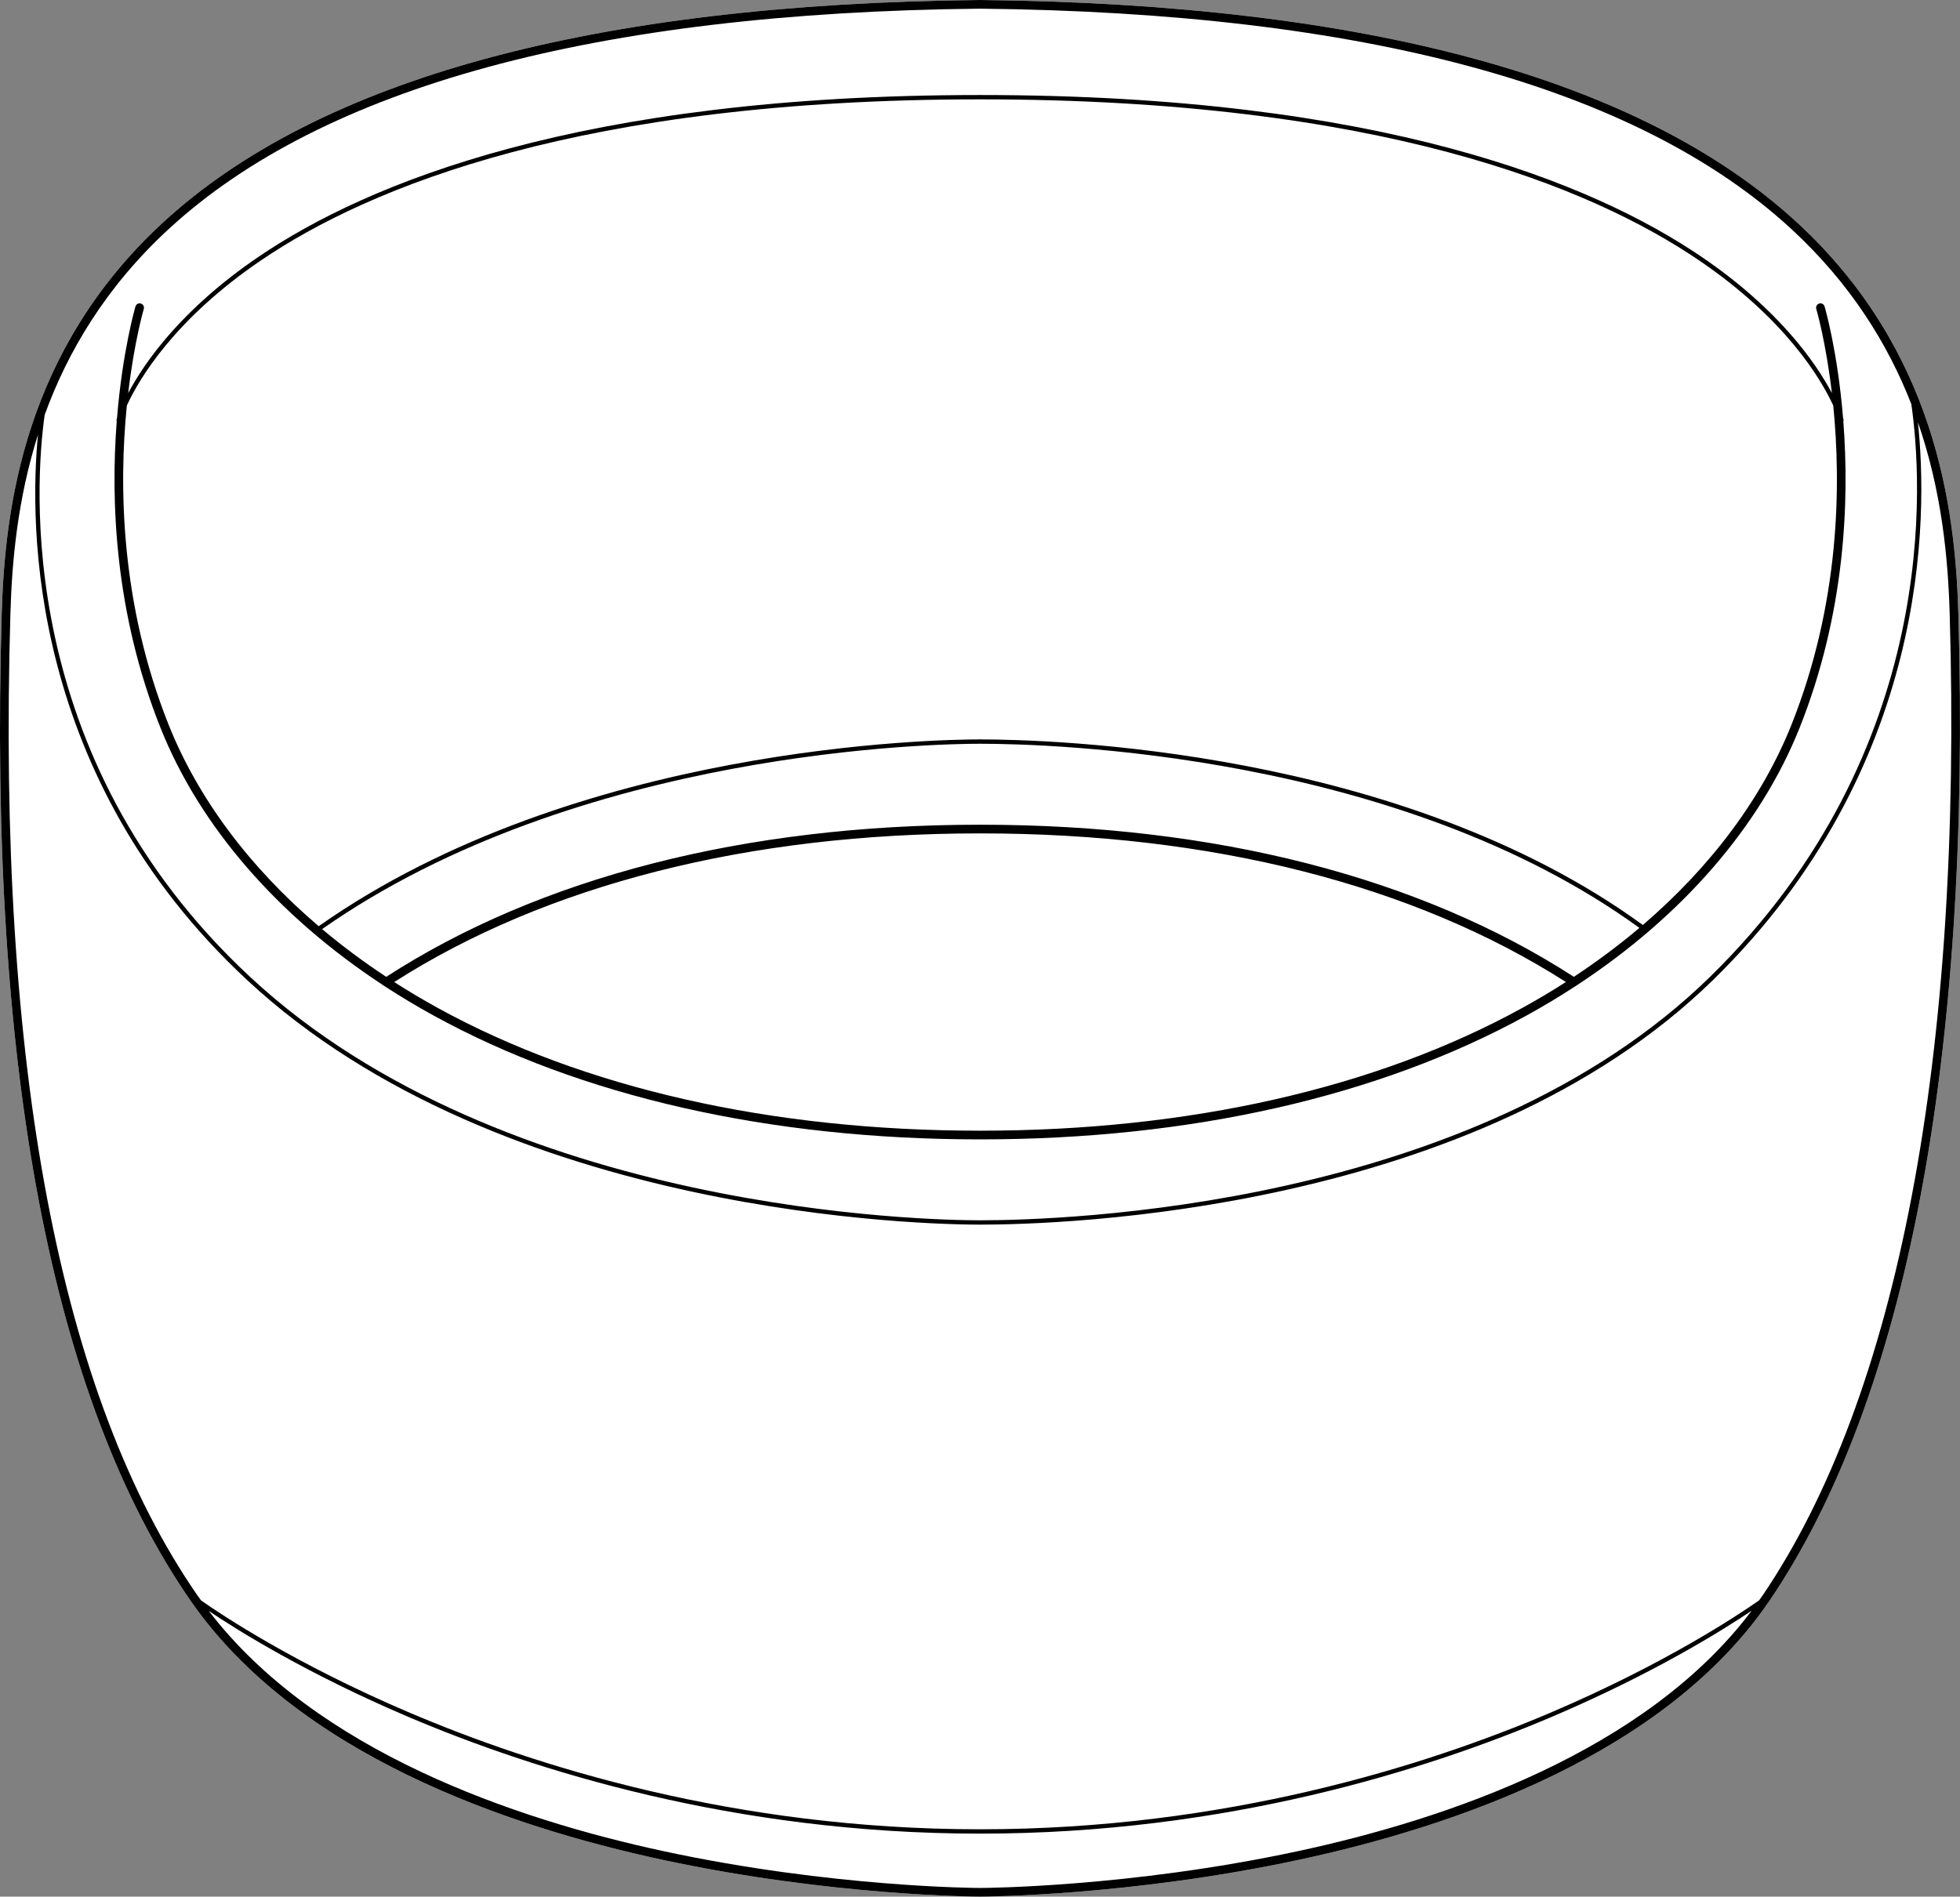 <?xml version="1.0" encoding="UTF-8"?>
<svg id="Layer_2" data-name="Layer 2" xmlns="http://www.w3.org/2000/svg" viewBox="0 0 451.67 437.13">
  <rect x="0" y="0" width="451.67" height="437.13" fill="#808080" stroke="none"/>
  <defs>
    <style>
      .cls-1 {
        fill: #fff;
      }
    </style>
  </defs>
  <g id="_748_copy" data-name="748 copy">
    <g>
      <path class="cls-1" d="M451.29,141.32c3.01,102.54-12.02,181.22-43.48,227.55-23.97,35.31-72.19,51.99-108.41,59.76-39.15,8.41-73.12,8.5-73.46,8.5h-.2c-.33,0-34.09-.09-73.14-8.5-36.12-7.77-84.3-24.45-108.72-59.75C11.94,322.7-2.69,246.15,.4,141.32c.72-24.62,5.36-60.75,37.17-90.05C73.51,18.17,136.81,.92,225.73,0h.21c88.93,.92,152.24,18.17,188.17,51.27,31.81,29.3,36.45,65.43,37.18,90.05Z"/>
      <path d="M451.29,141.32c-.73-24.62-5.37-60.75-37.18-90.05C378.18,18.17,314.87,.92,225.94,0h-.21C136.81,.92,73.51,18.17,37.57,51.27,5.76,80.57,1.12,116.7,.4,141.32c-3.09,104.83,11.54,181.38,43.48,227.56,24.42,35.3,72.6,51.98,108.72,59.75,39.05,8.41,72.81,8.5,73.14,8.5h.2c.34,0,34.31-.09,73.46-8.5,36.22-7.77,84.44-24.45,108.41-59.76,31.46-46.33,46.49-125.01,43.48-227.55ZM10.29,95.63c5.29-14.55,14.05-29.46,28.64-42.89C74.49,19.99,137.35,2.92,225.75,2h.18c88.41,.92,151.27,17.99,186.83,50.74,13.74,12.66,22.32,26.63,27.69,40.38,2.47,17.08,7.08,79.7-46.34,131.98-54.6,53.45-149.67,56.15-168.17,56.15h-.2c-11.04,0-109.54-1.57-168.18-56.16C3.02,174.32,8.19,110.56,10.29,95.63ZM299.02,426.67c-38.95,8.36-72.74,8.46-73.08,8.46h-.2c-.33,0-33.91-.1-72.75-8.46-34.51-7.43-80.11-23.04-104.86-55.37,6.82,4.58,22.76,14.52,45.89,24.37,28.87,12.29,75.16,26.94,131.72,26.94h.2c56.56,0,102.85-14.65,131.72-26.94,23.24-9.89,39.22-19.88,45.99-24.43-24.34,32.37-70.01,48-104.63,55.43Zm107.14-58.92c-.26,.37-.53,.73-.79,1.1-4.67,3.28-21.69,14.66-48.13,25.91-28.78,12.25-74.92,26.85-131.3,26.85h-.2c-56.38,0-102.51-14.6-131.29-26.85-26.39-11.23-43.39-22.58-48.11-25.89-.27-.38-.55-.75-.82-1.13C13.83,321.93-.68,245.77,2.4,141.38c.34-11.76,1.6-26.18,6.35-41.19-2.01,20.87-2.22,78.76,48.13,125.63,58.92,54.85,157.78,56.43,168.86,56.43h.2c18.57,0,113.99-2.72,168.87-56.43,49.94-48.88,49.48-106.76,47.16-128.52,5.55,16.05,6.95,31.57,7.32,44.08,3,102.11-11.91,180.39-43.13,226.37Z"/>
      <path d="M424.78,97.1c.06-.11,.09-.24,.05-.38,0,0-.04-.13-.1-.32-1.27-15.54-4.2-25.56-4.27-25.77-.15-.53-.71-.83-1.24-.67-.53,.16-.83,.72-.67,1.25,.05,.18,2.21,7.54,3.6,19.39-3.76-7.08-12.24-19.3-30.01-31.39-25.02-17.02-74.17-37.31-166.2-37.31h-.2c-92.03,0-141.17,20.29-166.2,37.31-17.77,12.09-26.24,24.31-30,31.39,1.39-11.85,3.54-19.21,3.59-19.39,.16-.53-.13-1.09-.66-1.25-.54-.16-1.09,.14-1.25,.67-.06,.21-3,10.23-4.26,25.77-.07,.19-.1,.31-.1,.32-.04,.14-.02,.27,.04,.38-1.42,18.35-.47,44.17,10.09,70.66,9.04,22.69,27.04,43.39,51.29,59.3,.08,.08,.18,.14,.28,.19,3.63,2.37,7.39,4.63,11.29,6.77,33.97,18.7,77.5,28.58,125.89,28.58,.04,0,.07-.02,.1-.02,.04,0,.07,.02,.1,.02,48.39,0,91.93-9.88,125.9-28.58,3.89-2.14,7.65-4.4,11.27-6.77,.11-.05,.22-.11,.31-.2,24.24-15.9,42.23-36.61,51.28-59.29,10.55-26.49,11.5-52.31,10.08-70.66Zm-73.91,135.17c-33.67,18.53-76.87,28.33-124.93,28.33-.03,0-.06,.01-.1,.02-.03-.01-.06-.02-.1-.02-48.05,0-91.25-9.8-124.93-28.33-3.43-1.89-6.75-3.87-9.97-5.93,35.07-22.42,81.66-34.26,134.9-34.26,.04,0,.07-.02,.1-.02s.06,.02,.1,.02c53.25,0,99.85,11.84,134.91,34.25-3.22,2.07-6.55,4.05-9.98,5.94Zm11.82-7.13c-35.46-22.94-82.73-35.06-136.75-35.06-.04,0-.07,.02-.1,.02s-.06-.02-.1-.02c-54.01,0-101.27,12.12-136.74,35.06-5.23-3.45-10.16-7.13-14.77-11,59.19-41.51,142.19-42.72,151.51-42.72h.2c15.66,0,96.23,2.06,151.85,42.44-4.7,3.97-9.75,7.74-15.1,11.28Zm50.15-58.12c-6.74,16.9-18.54,32.69-34.26,46.17-55.88-40.69-136.9-42.77-152.64-42.77h-.2c-9.36,0-92.85,1.22-152.3,43.05-15.89-13.54-27.81-29.44-34.59-46.45-11.18-28.05-11.45-55.33-9.62-73.56,2.89-6.26,11.01-19.93,30.97-33.49,24.91-16.91,73.85-37.07,165.54-37.07h.2c91.69,0,140.63,20.16,165.54,37.07,19.96,13.56,28.08,27.23,30.98,33.49,1.82,18.23,1.56,45.51-9.62,73.56Z"/>
    </g>
  </g>
</svg>